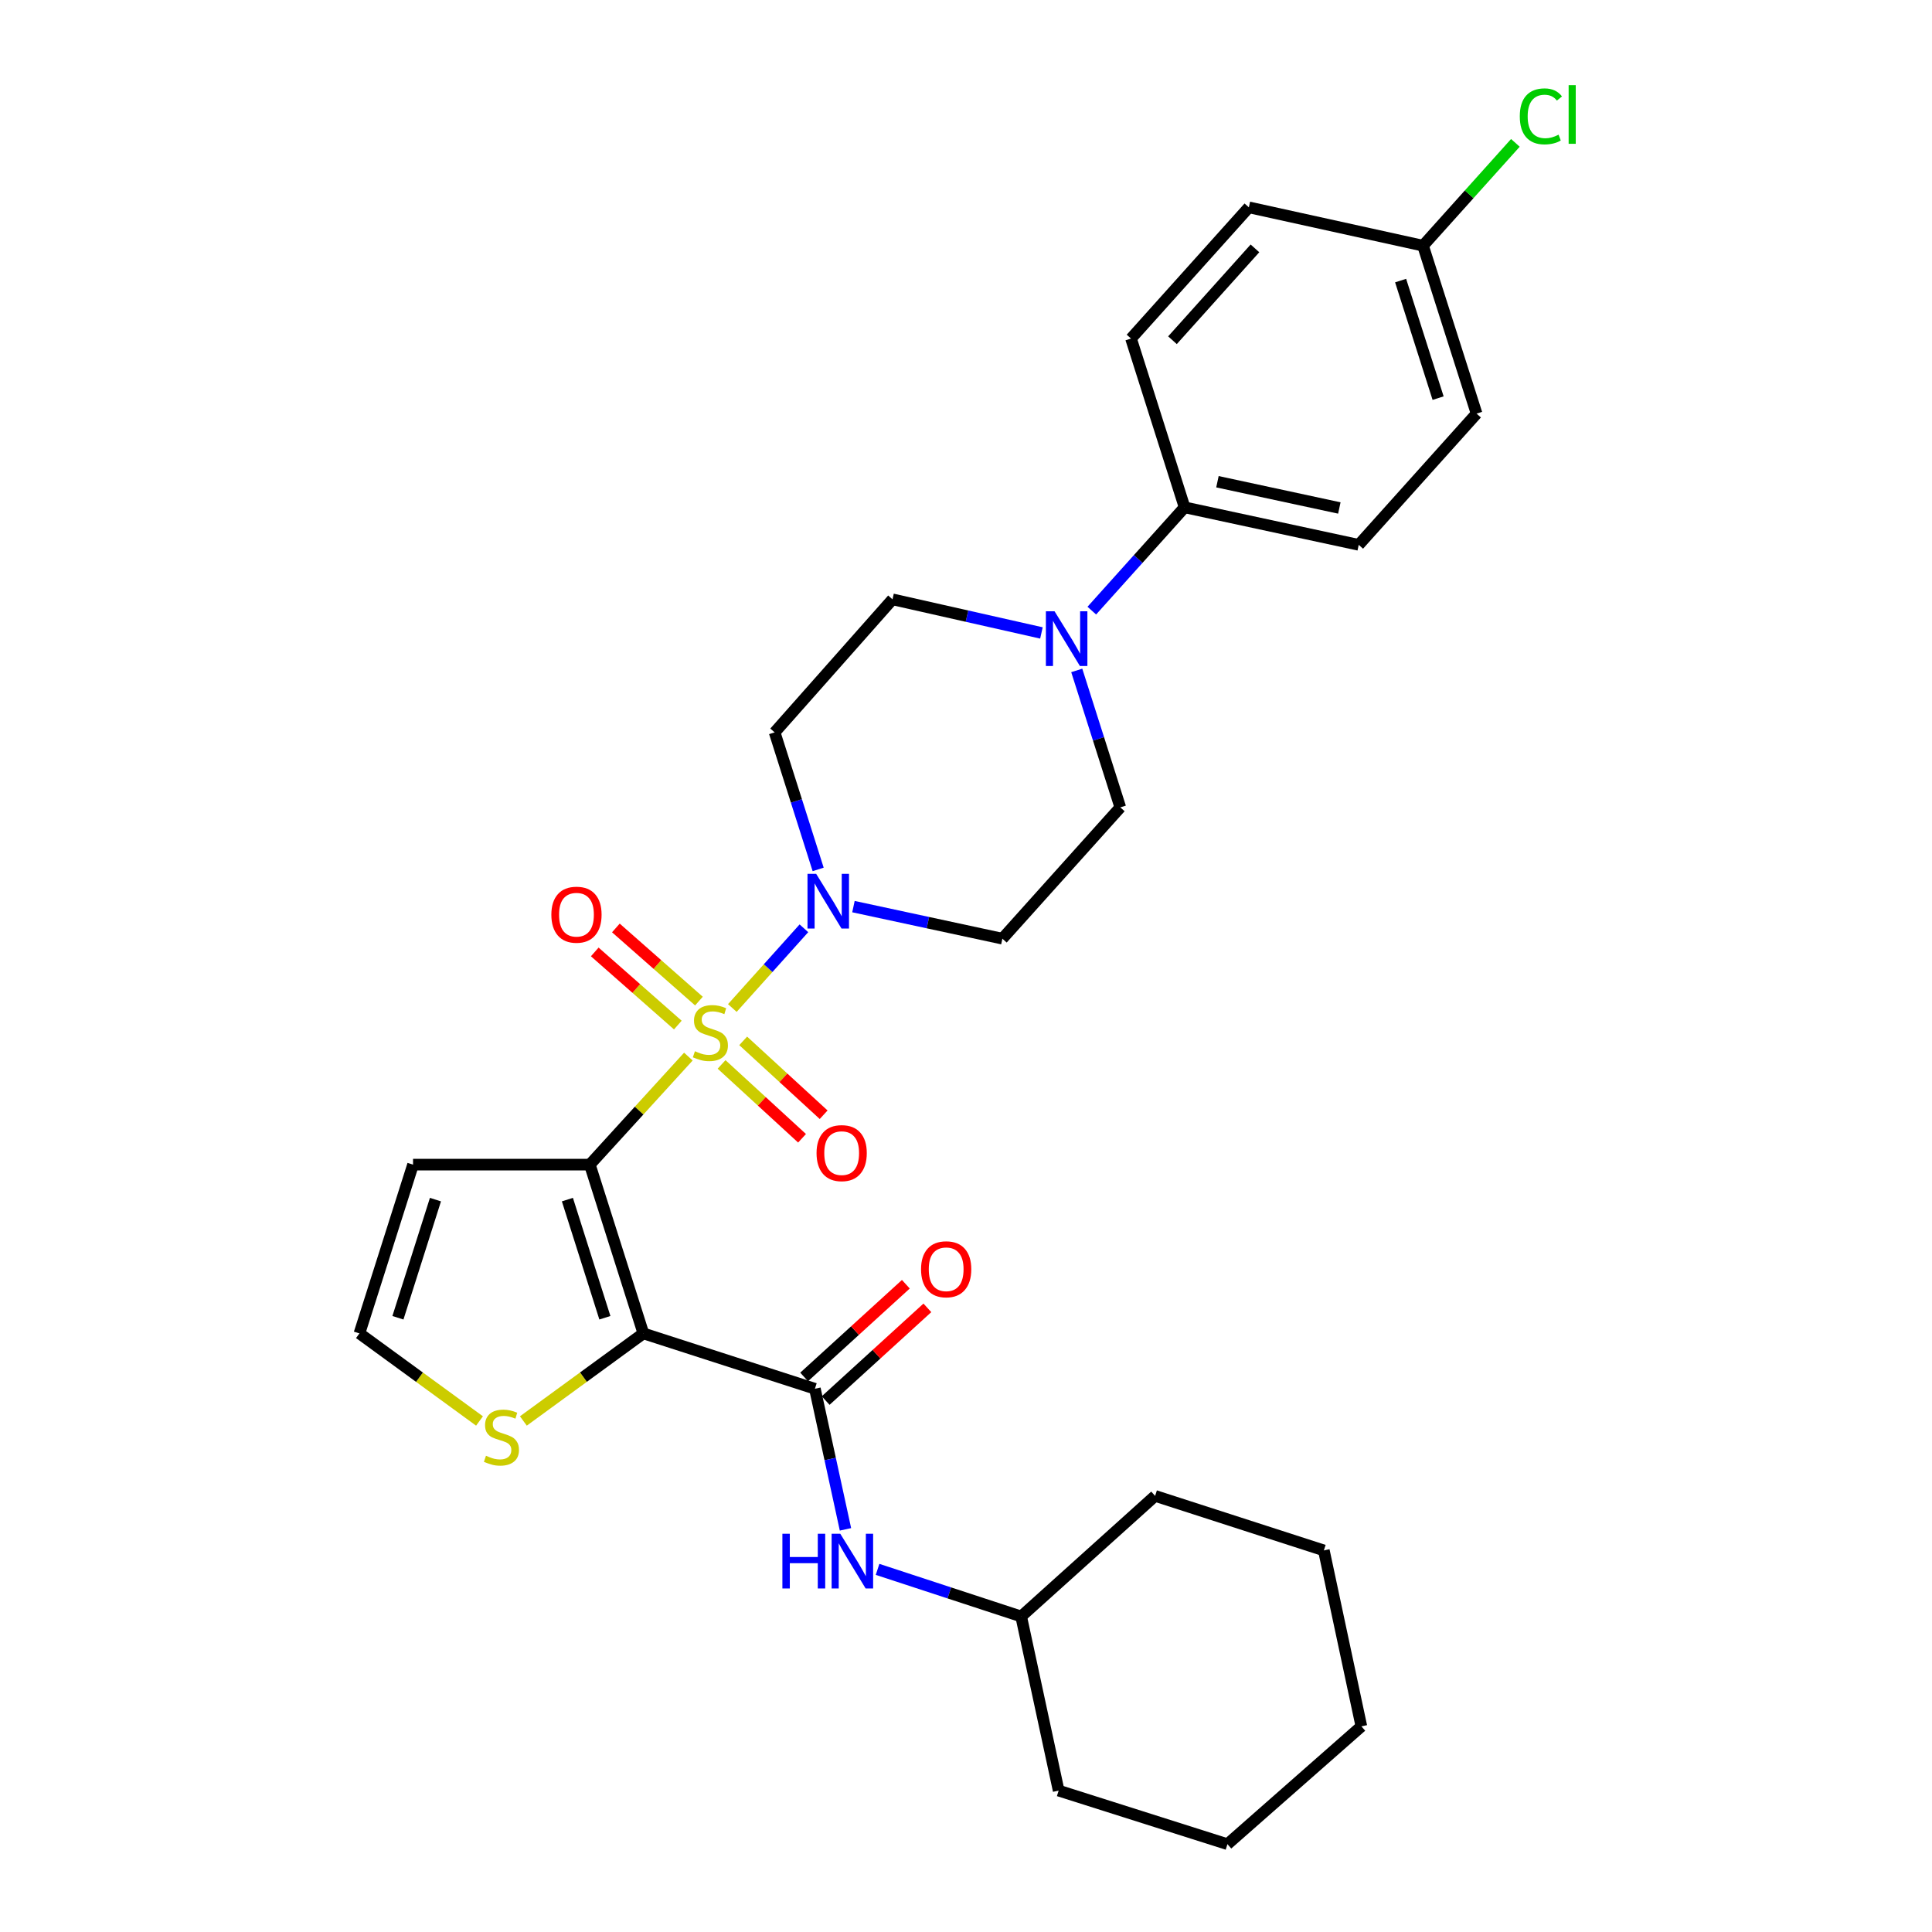 <?xml version='1.0' encoding='iso-8859-1'?>
<svg version='1.1' baseProfile='full'
              xmlns='http://www.w3.org/2000/svg'
                      xmlns:rdkit='http://www.rdkit.org/xml'
                      xmlns:xlink='http://www.w3.org/1999/xlink'
                  xml:space='preserve'
width='1000px' height='1000px' viewBox='0 0 1000 1000'>
<!-- END OF HEADER -->
<rect style='opacity:1.0;fill:#FFFFFF;stroke:none' width='1000' height='1000' x='0' y='0'> </rect>
<path class='bond-0' d='M 356.298,546.89 L 330.794,574.85' style='fill:none;fill-rule:evenodd;stroke:#CCCC00;stroke-width:6px;stroke-linecap:butt;stroke-linejoin:miter;stroke-opacity:1' />
<path class='bond-0' d='M 330.794,574.85 L 305.29,602.81' style='fill:none;fill-rule:evenodd;stroke:#000000;stroke-width:6px;stroke-linecap:butt;stroke-linejoin:miter;stroke-opacity:1' />
<path class='bond-2' d='M 379.056,521.743 L 397.579,501.113' style='fill:none;fill-rule:evenodd;stroke:#CCCC00;stroke-width:6px;stroke-linecap:butt;stroke-linejoin:miter;stroke-opacity:1' />
<path class='bond-2' d='M 397.579,501.113 L 416.103,480.484' style='fill:none;fill-rule:evenodd;stroke:#0000FF;stroke-width:6px;stroke-linecap:butt;stroke-linejoin:miter;stroke-opacity:1' />
<path class='bond-8' d='M 361.769,518.163 L 340.272,499.233' style='fill:none;fill-rule:evenodd;stroke:#CCCC00;stroke-width:6px;stroke-linecap:butt;stroke-linejoin:miter;stroke-opacity:1' />
<path class='bond-8' d='M 340.272,499.233 L 318.775,480.304' style='fill:none;fill-rule:evenodd;stroke:#FF0000;stroke-width:6px;stroke-linecap:butt;stroke-linejoin:miter;stroke-opacity:1' />
<path class='bond-8' d='M 350.84,530.575 L 329.343,511.645' style='fill:none;fill-rule:evenodd;stroke:#CCCC00;stroke-width:6px;stroke-linecap:butt;stroke-linejoin:miter;stroke-opacity:1' />
<path class='bond-8' d='M 329.343,511.645 L 307.845,492.715' style='fill:none;fill-rule:evenodd;stroke:#FF0000;stroke-width:6px;stroke-linecap:butt;stroke-linejoin:miter;stroke-opacity:1' />
<path class='bond-9' d='M 373.488,550.941 L 394.311,570.055' style='fill:none;fill-rule:evenodd;stroke:#CCCC00;stroke-width:6px;stroke-linecap:butt;stroke-linejoin:miter;stroke-opacity:1' />
<path class='bond-9' d='M 394.311,570.055 L 415.135,589.17' style='fill:none;fill-rule:evenodd;stroke:#FF0000;stroke-width:6px;stroke-linecap:butt;stroke-linejoin:miter;stroke-opacity:1' />
<path class='bond-9' d='M 384.671,538.757 L 405.495,557.872' style='fill:none;fill-rule:evenodd;stroke:#CCCC00;stroke-width:6px;stroke-linecap:butt;stroke-linejoin:miter;stroke-opacity:1' />
<path class='bond-9' d='M 405.495,557.872 L 426.318,576.986' style='fill:none;fill-rule:evenodd;stroke:#FF0000;stroke-width:6px;stroke-linecap:butt;stroke-linejoin:miter;stroke-opacity:1' />
<path class='bond-1' d='M 305.29,602.81 L 333.009,690.167' style='fill:none;fill-rule:evenodd;stroke:#000000;stroke-width:6px;stroke-linecap:butt;stroke-linejoin:miter;stroke-opacity:1' />
<path class='bond-1' d='M 293.684,620.915 L 313.088,682.065' style='fill:none;fill-rule:evenodd;stroke:#000000;stroke-width:6px;stroke-linecap:butt;stroke-linejoin:miter;stroke-opacity:1' />
<path class='bond-6' d='M 305.29,602.81 L 213.789,602.81' style='fill:none;fill-rule:evenodd;stroke:#000000;stroke-width:6px;stroke-linecap:butt;stroke-linejoin:miter;stroke-opacity:1' />
<path class='bond-3' d='M 333.009,690.167 L 421.791,718.815' style='fill:none;fill-rule:evenodd;stroke:#000000;stroke-width:6px;stroke-linecap:butt;stroke-linejoin:miter;stroke-opacity:1' />
<path class='bond-5' d='M 333.009,690.167 L 301.954,712.83' style='fill:none;fill-rule:evenodd;stroke:#000000;stroke-width:6px;stroke-linecap:butt;stroke-linejoin:miter;stroke-opacity:1' />
<path class='bond-5' d='M 301.954,712.83 L 270.898,735.493' style='fill:none;fill-rule:evenodd;stroke:#CCCC00;stroke-width:6px;stroke-linecap:butt;stroke-linejoin:miter;stroke-opacity:1' />
<path class='bond-10' d='M 441.745,469.262 L 480.289,477.56' style='fill:none;fill-rule:evenodd;stroke:#0000FF;stroke-width:6px;stroke-linecap:butt;stroke-linejoin:miter;stroke-opacity:1' />
<path class='bond-10' d='M 480.289,477.56 L 518.832,485.858' style='fill:none;fill-rule:evenodd;stroke:#000000;stroke-width:6px;stroke-linecap:butt;stroke-linejoin:miter;stroke-opacity:1' />
<path class='bond-11' d='M 423.476,450.002 L 412.214,414.54' style='fill:none;fill-rule:evenodd;stroke:#0000FF;stroke-width:6px;stroke-linecap:butt;stroke-linejoin:miter;stroke-opacity:1' />
<path class='bond-11' d='M 412.214,414.54 L 400.953,379.078' style='fill:none;fill-rule:evenodd;stroke:#000000;stroke-width:6px;stroke-linecap:butt;stroke-linejoin:miter;stroke-opacity:1' />
<path class='bond-7' d='M 421.791,718.815 L 429.701,755.2' style='fill:none;fill-rule:evenodd;stroke:#000000;stroke-width:6px;stroke-linecap:butt;stroke-linejoin:miter;stroke-opacity:1' />
<path class='bond-7' d='M 429.701,755.2 L 437.612,791.585' style='fill:none;fill-rule:evenodd;stroke:#0000FF;stroke-width:6px;stroke-linecap:butt;stroke-linejoin:miter;stroke-opacity:1' />
<path class='bond-16' d='M 427.361,724.926 L 453.684,700.935' style='fill:none;fill-rule:evenodd;stroke:#000000;stroke-width:6px;stroke-linecap:butt;stroke-linejoin:miter;stroke-opacity:1' />
<path class='bond-16' d='M 453.684,700.935 L 480.007,676.944' style='fill:none;fill-rule:evenodd;stroke:#FF0000;stroke-width:6px;stroke-linecap:butt;stroke-linejoin:miter;stroke-opacity:1' />
<path class='bond-16' d='M 416.221,712.703 L 442.544,688.712' style='fill:none;fill-rule:evenodd;stroke:#000000;stroke-width:6px;stroke-linecap:butt;stroke-linejoin:miter;stroke-opacity:1' />
<path class='bond-16' d='M 442.544,688.712 L 468.866,664.721' style='fill:none;fill-rule:evenodd;stroke:#FF0000;stroke-width:6px;stroke-linecap:butt;stroke-linejoin:miter;stroke-opacity:1' />
<path class='bond-4' d='M 539.042,327.612 L 500.501,318.914' style='fill:none;fill-rule:evenodd;stroke:#0000FF;stroke-width:6px;stroke-linecap:butt;stroke-linejoin:miter;stroke-opacity:1' />
<path class='bond-4' d='M 500.501,318.914 L 461.96,310.216' style='fill:none;fill-rule:evenodd;stroke:#000000;stroke-width:6px;stroke-linecap:butt;stroke-linejoin:miter;stroke-opacity:1' />
<path class='bond-13' d='M 565.116,316.06 L 589.13,289.327' style='fill:none;fill-rule:evenodd;stroke:#0000FF;stroke-width:6px;stroke-linecap:butt;stroke-linejoin:miter;stroke-opacity:1' />
<path class='bond-13' d='M 589.13,289.327 L 613.145,262.595' style='fill:none;fill-rule:evenodd;stroke:#000000;stroke-width:6px;stroke-linecap:butt;stroke-linejoin:miter;stroke-opacity:1' />
<path class='bond-29' d='M 557.324,347.009 L 568.595,382.453' style='fill:none;fill-rule:evenodd;stroke:#0000FF;stroke-width:6px;stroke-linecap:butt;stroke-linejoin:miter;stroke-opacity:1' />
<path class='bond-29' d='M 568.595,382.453 L 579.867,417.896' style='fill:none;fill-rule:evenodd;stroke:#000000;stroke-width:6px;stroke-linecap:butt;stroke-linejoin:miter;stroke-opacity:1' />
<path class='bond-30' d='M 248.19,735.496 L 217.116,712.832' style='fill:none;fill-rule:evenodd;stroke:#CCCC00;stroke-width:6px;stroke-linecap:butt;stroke-linejoin:miter;stroke-opacity:1' />
<path class='bond-30' d='M 217.116,712.832 L 186.042,690.167' style='fill:none;fill-rule:evenodd;stroke:#000000;stroke-width:6px;stroke-linecap:butt;stroke-linejoin:miter;stroke-opacity:1' />
<path class='bond-12' d='M 213.789,602.81 L 186.042,690.167' style='fill:none;fill-rule:evenodd;stroke:#000000;stroke-width:6px;stroke-linecap:butt;stroke-linejoin:miter;stroke-opacity:1' />
<path class='bond-12' d='M 225.389,620.92 L 205.966,682.07' style='fill:none;fill-rule:evenodd;stroke:#000000;stroke-width:6px;stroke-linecap:butt;stroke-linejoin:miter;stroke-opacity:1' />
<path class='bond-20' d='M 454.225,812.305 L 491.389,824.495' style='fill:none;fill-rule:evenodd;stroke:#0000FF;stroke-width:6px;stroke-linecap:butt;stroke-linejoin:miter;stroke-opacity:1' />
<path class='bond-20' d='M 491.389,824.495 L 528.553,836.685' style='fill:none;fill-rule:evenodd;stroke:#000000;stroke-width:6px;stroke-linecap:butt;stroke-linejoin:miter;stroke-opacity:1' />
<path class='bond-14' d='M 518.832,485.858 L 579.867,417.896' style='fill:none;fill-rule:evenodd;stroke:#000000;stroke-width:6px;stroke-linecap:butt;stroke-linejoin:miter;stroke-opacity:1' />
<path class='bond-15' d='M 400.953,379.078 L 461.96,310.216' style='fill:none;fill-rule:evenodd;stroke:#000000;stroke-width:6px;stroke-linecap:butt;stroke-linejoin:miter;stroke-opacity:1' />
<path class='bond-17' d='M 613.145,262.595 L 703.277,282.009' style='fill:none;fill-rule:evenodd;stroke:#000000;stroke-width:6px;stroke-linecap:butt;stroke-linejoin:miter;stroke-opacity:1' />
<path class='bond-17' d='M 630.147,249.34 L 693.239,262.93' style='fill:none;fill-rule:evenodd;stroke:#000000;stroke-width:6px;stroke-linecap:butt;stroke-linejoin:miter;stroke-opacity:1' />
<path class='bond-18' d='M 613.145,262.595 L 585.416,175.238' style='fill:none;fill-rule:evenodd;stroke:#000000;stroke-width:6px;stroke-linecap:butt;stroke-linejoin:miter;stroke-opacity:1' />
<path class='bond-21' d='M 703.277,282.009 L 764.275,214.084' style='fill:none;fill-rule:evenodd;stroke:#000000;stroke-width:6px;stroke-linecap:butt;stroke-linejoin:miter;stroke-opacity:1' />
<path class='bond-22' d='M 585.416,175.238 L 646.405,107.322' style='fill:none;fill-rule:evenodd;stroke:#000000;stroke-width:6px;stroke-linecap:butt;stroke-linejoin:miter;stroke-opacity:1' />
<path class='bond-22' d='M 606.869,176.1 L 649.561,128.559' style='fill:none;fill-rule:evenodd;stroke:#000000;stroke-width:6px;stroke-linecap:butt;stroke-linejoin:miter;stroke-opacity:1' />
<path class='bond-19' d='M 736.555,127.167 L 646.405,107.322' style='fill:none;fill-rule:evenodd;stroke:#000000;stroke-width:6px;stroke-linecap:butt;stroke-linejoin:miter;stroke-opacity:1' />
<path class='bond-23' d='M 736.555,127.167 L 760.457,100.558' style='fill:none;fill-rule:evenodd;stroke:#000000;stroke-width:6px;stroke-linecap:butt;stroke-linejoin:miter;stroke-opacity:1' />
<path class='bond-23' d='M 760.457,100.558 L 784.36,73.949' style='fill:none;fill-rule:evenodd;stroke:#00CC00;stroke-width:6px;stroke-linecap:butt;stroke-linejoin:miter;stroke-opacity:1' />
<path class='bond-31' d='M 736.555,127.167 L 764.275,214.084' style='fill:none;fill-rule:evenodd;stroke:#000000;stroke-width:6px;stroke-linecap:butt;stroke-linejoin:miter;stroke-opacity:1' />
<path class='bond-31' d='M 724.957,145.23 L 744.361,206.071' style='fill:none;fill-rule:evenodd;stroke:#000000;stroke-width:6px;stroke-linecap:butt;stroke-linejoin:miter;stroke-opacity:1' />
<path class='bond-24' d='M 528.553,836.685 L 547.958,926.817' style='fill:none;fill-rule:evenodd;stroke:#000000;stroke-width:6px;stroke-linecap:butt;stroke-linejoin:miter;stroke-opacity:1' />
<path class='bond-25' d='M 528.553,836.685 L 597.884,774.272' style='fill:none;fill-rule:evenodd;stroke:#000000;stroke-width:6px;stroke-linecap:butt;stroke-linejoin:miter;stroke-opacity:1' />
<path class='bond-27' d='M 547.958,926.817 L 635.324,954.545' style='fill:none;fill-rule:evenodd;stroke:#000000;stroke-width:6px;stroke-linecap:butt;stroke-linejoin:miter;stroke-opacity:1' />
<path class='bond-26' d='M 597.884,774.272 L 685.223,802.488' style='fill:none;fill-rule:evenodd;stroke:#000000;stroke-width:6px;stroke-linecap:butt;stroke-linejoin:miter;stroke-opacity:1' />
<path class='bond-28' d='M 685.223,802.488 L 704.646,893.557' style='fill:none;fill-rule:evenodd;stroke:#000000;stroke-width:6px;stroke-linecap:butt;stroke-linejoin:miter;stroke-opacity:1' />
<path class='bond-32' d='M 635.324,954.545 L 704.646,893.557' style='fill:none;fill-rule:evenodd;stroke:#000000;stroke-width:6px;stroke-linecap:butt;stroke-linejoin:miter;stroke-opacity:1' />
<path  class='atom-0' d='M 359.693 544.117
Q 360.013 544.237, 361.333 544.797
Q 362.653 545.357, 364.093 545.717
Q 365.573 546.037, 367.013 546.037
Q 369.693 546.037, 371.253 544.757
Q 372.813 543.437, 372.813 541.157
Q 372.813 539.597, 372.013 538.637
Q 371.253 537.677, 370.053 537.157
Q 368.853 536.637, 366.853 536.037
Q 364.333 535.277, 362.813 534.557
Q 361.333 533.837, 360.253 532.317
Q 359.213 530.797, 359.213 528.237
Q 359.213 524.677, 361.613 522.477
Q 364.053 520.277, 368.853 520.277
Q 372.133 520.277, 375.853 521.837
L 374.933 524.917
Q 371.533 523.517, 368.973 523.517
Q 366.213 523.517, 364.693 524.677
Q 363.173 525.797, 363.213 527.757
Q 363.213 529.277, 363.973 530.197
Q 364.773 531.117, 365.893 531.637
Q 367.053 532.157, 368.973 532.757
Q 371.533 533.557, 373.053 534.357
Q 374.573 535.157, 375.653 536.797
Q 376.773 538.397, 376.773 541.157
Q 376.773 545.077, 374.133 547.197
Q 371.533 549.277, 367.173 549.277
Q 364.653 549.277, 362.733 548.717
Q 360.853 548.197, 358.613 547.277
L 359.693 544.117
' fill='#CCCC00'/>
<path  class='atom-3' d='M 422.44 452.294
L 431.72 467.294
Q 432.64 468.774, 434.12 471.454
Q 435.6 474.134, 435.68 474.294
L 435.68 452.294
L 439.44 452.294
L 439.44 480.614
L 435.56 480.614
L 425.6 464.214
Q 424.44 462.294, 423.2 460.094
Q 422 457.894, 421.64 457.214
L 421.64 480.614
L 417.96 480.614
L 417.96 452.294
L 422.44 452.294
' fill='#0000FF'/>
<path  class='atom-5' d='M 545.832 316.397
L 555.112 331.397
Q 556.032 332.877, 557.512 335.557
Q 558.992 338.237, 559.072 338.397
L 559.072 316.397
L 562.832 316.397
L 562.832 344.717
L 558.952 344.717
L 548.992 328.317
Q 547.832 326.397, 546.592 324.197
Q 545.392 321.997, 545.032 321.317
L 545.032 344.717
L 541.352 344.717
L 541.352 316.397
L 545.832 316.397
' fill='#0000FF'/>
<path  class='atom-6' d='M 251.544 753.498
Q 251.864 753.618, 253.184 754.178
Q 254.504 754.738, 255.944 755.098
Q 257.424 755.418, 258.864 755.418
Q 261.544 755.418, 263.104 754.138
Q 264.664 752.818, 264.664 750.538
Q 264.664 748.978, 263.864 748.018
Q 263.104 747.058, 261.904 746.538
Q 260.704 746.018, 258.704 745.418
Q 256.184 744.658, 254.664 743.938
Q 253.184 743.218, 252.104 741.698
Q 251.064 740.178, 251.064 737.618
Q 251.064 734.058, 253.464 731.858
Q 255.904 729.658, 260.704 729.658
Q 263.984 729.658, 267.704 731.218
L 266.784 734.298
Q 263.384 732.898, 260.824 732.898
Q 258.064 732.898, 256.544 734.058
Q 255.024 735.178, 255.064 737.138
Q 255.064 738.658, 255.824 739.578
Q 256.624 740.498, 257.744 741.018
Q 258.904 741.538, 260.824 742.138
Q 263.384 742.938, 264.904 743.738
Q 266.424 744.538, 267.504 746.178
Q 268.624 747.778, 268.624 750.538
Q 268.624 754.458, 265.984 756.578
Q 263.384 758.658, 259.024 758.658
Q 256.504 758.658, 254.584 758.098
Q 252.704 757.578, 250.464 756.658
L 251.544 753.498
' fill='#CCCC00'/>
<path  class='atom-8' d='M 404.966 793.868
L 408.806 793.868
L 408.806 805.908
L 423.286 805.908
L 423.286 793.868
L 427.126 793.868
L 427.126 822.188
L 423.286 822.188
L 423.286 809.108
L 408.806 809.108
L 408.806 822.188
L 404.966 822.188
L 404.966 793.868
' fill='#0000FF'/>
<path  class='atom-8' d='M 434.926 793.868
L 444.206 808.868
Q 445.126 810.348, 446.606 813.028
Q 448.086 815.708, 448.166 815.868
L 448.166 793.868
L 451.926 793.868
L 451.926 822.188
L 448.046 822.188
L 438.086 805.788
Q 436.926 803.868, 435.686 801.668
Q 434.486 799.468, 434.126 798.788
L 434.126 822.188
L 430.446 822.188
L 430.446 793.868
L 434.926 793.868
' fill='#0000FF'/>
<path  class='atom-9' d='M 285.381 473.443
Q 285.381 466.643, 288.741 462.843
Q 292.101 459.043, 298.381 459.043
Q 304.661 459.043, 308.021 462.843
Q 311.381 466.643, 311.381 473.443
Q 311.381 480.323, 307.981 484.243
Q 304.581 488.123, 298.381 488.123
Q 292.141 488.123, 288.741 484.243
Q 285.381 480.363, 285.381 473.443
M 298.381 484.923
Q 302.701 484.923, 305.021 482.043
Q 307.381 479.123, 307.381 473.443
Q 307.381 467.883, 305.021 465.083
Q 302.701 462.243, 298.381 462.243
Q 294.061 462.243, 291.701 465.043
Q 289.381 467.843, 289.381 473.443
Q 289.381 479.163, 291.701 482.043
Q 294.061 484.923, 298.381 484.923
' fill='#FF0000'/>
<path  class='atom-10' d='M 422.646 596.853
Q 422.646 590.053, 426.006 586.253
Q 429.366 582.453, 435.646 582.453
Q 441.926 582.453, 445.286 586.253
Q 448.646 590.053, 448.646 596.853
Q 448.646 603.733, 445.246 607.653
Q 441.846 611.533, 435.646 611.533
Q 429.406 611.533, 426.006 607.653
Q 422.646 603.773, 422.646 596.853
M 435.646 608.333
Q 439.966 608.333, 442.286 605.453
Q 444.646 602.533, 444.646 596.853
Q 444.646 591.293, 442.286 588.493
Q 439.966 585.653, 435.646 585.653
Q 431.326 585.653, 428.966 588.453
Q 426.646 591.253, 426.646 596.853
Q 426.646 602.573, 428.966 605.453
Q 431.326 608.333, 435.646 608.333
' fill='#FF0000'/>
<path  class='atom-17' d='M 476.735 656.969
Q 476.735 650.169, 480.095 646.369
Q 483.455 642.569, 489.735 642.569
Q 496.015 642.569, 499.375 646.369
Q 502.735 650.169, 502.735 656.969
Q 502.735 663.849, 499.335 667.769
Q 495.935 671.649, 489.735 671.649
Q 483.495 671.649, 480.095 667.769
Q 476.735 663.889, 476.735 656.969
M 489.735 668.449
Q 494.055 668.449, 496.375 665.569
Q 498.735 662.649, 498.735 656.969
Q 498.735 651.409, 496.375 648.609
Q 494.055 645.769, 489.735 645.769
Q 485.415 645.769, 483.055 648.569
Q 480.735 651.369, 480.735 656.969
Q 480.735 662.689, 483.055 665.569
Q 485.415 668.449, 489.735 668.449
' fill='#FF0000'/>
<path  class='atom-24' d='M 786.642 60.231
Q 786.642 53.191, 789.922 49.511
Q 793.242 45.791, 799.522 45.791
Q 805.362 45.791, 808.482 49.911
L 805.842 52.071
Q 803.562 49.071, 799.522 49.071
Q 795.242 49.071, 792.962 51.951
Q 790.722 54.791, 790.722 60.231
Q 790.722 65.831, 793.042 68.711
Q 795.402 71.591, 799.962 71.591
Q 803.082 71.591, 806.722 69.711
L 807.842 72.711
Q 806.362 73.671, 804.122 74.231
Q 801.882 74.791, 799.402 74.791
Q 793.242 74.791, 789.922 71.031
Q 786.642 67.271, 786.642 60.231
' fill='#00CC00'/>
<path  class='atom-24' d='M 811.922 44.071
L 815.602 44.071
L 815.602 74.431
L 811.922 74.431
L 811.922 44.071
' fill='#00CC00'/>
</svg>
